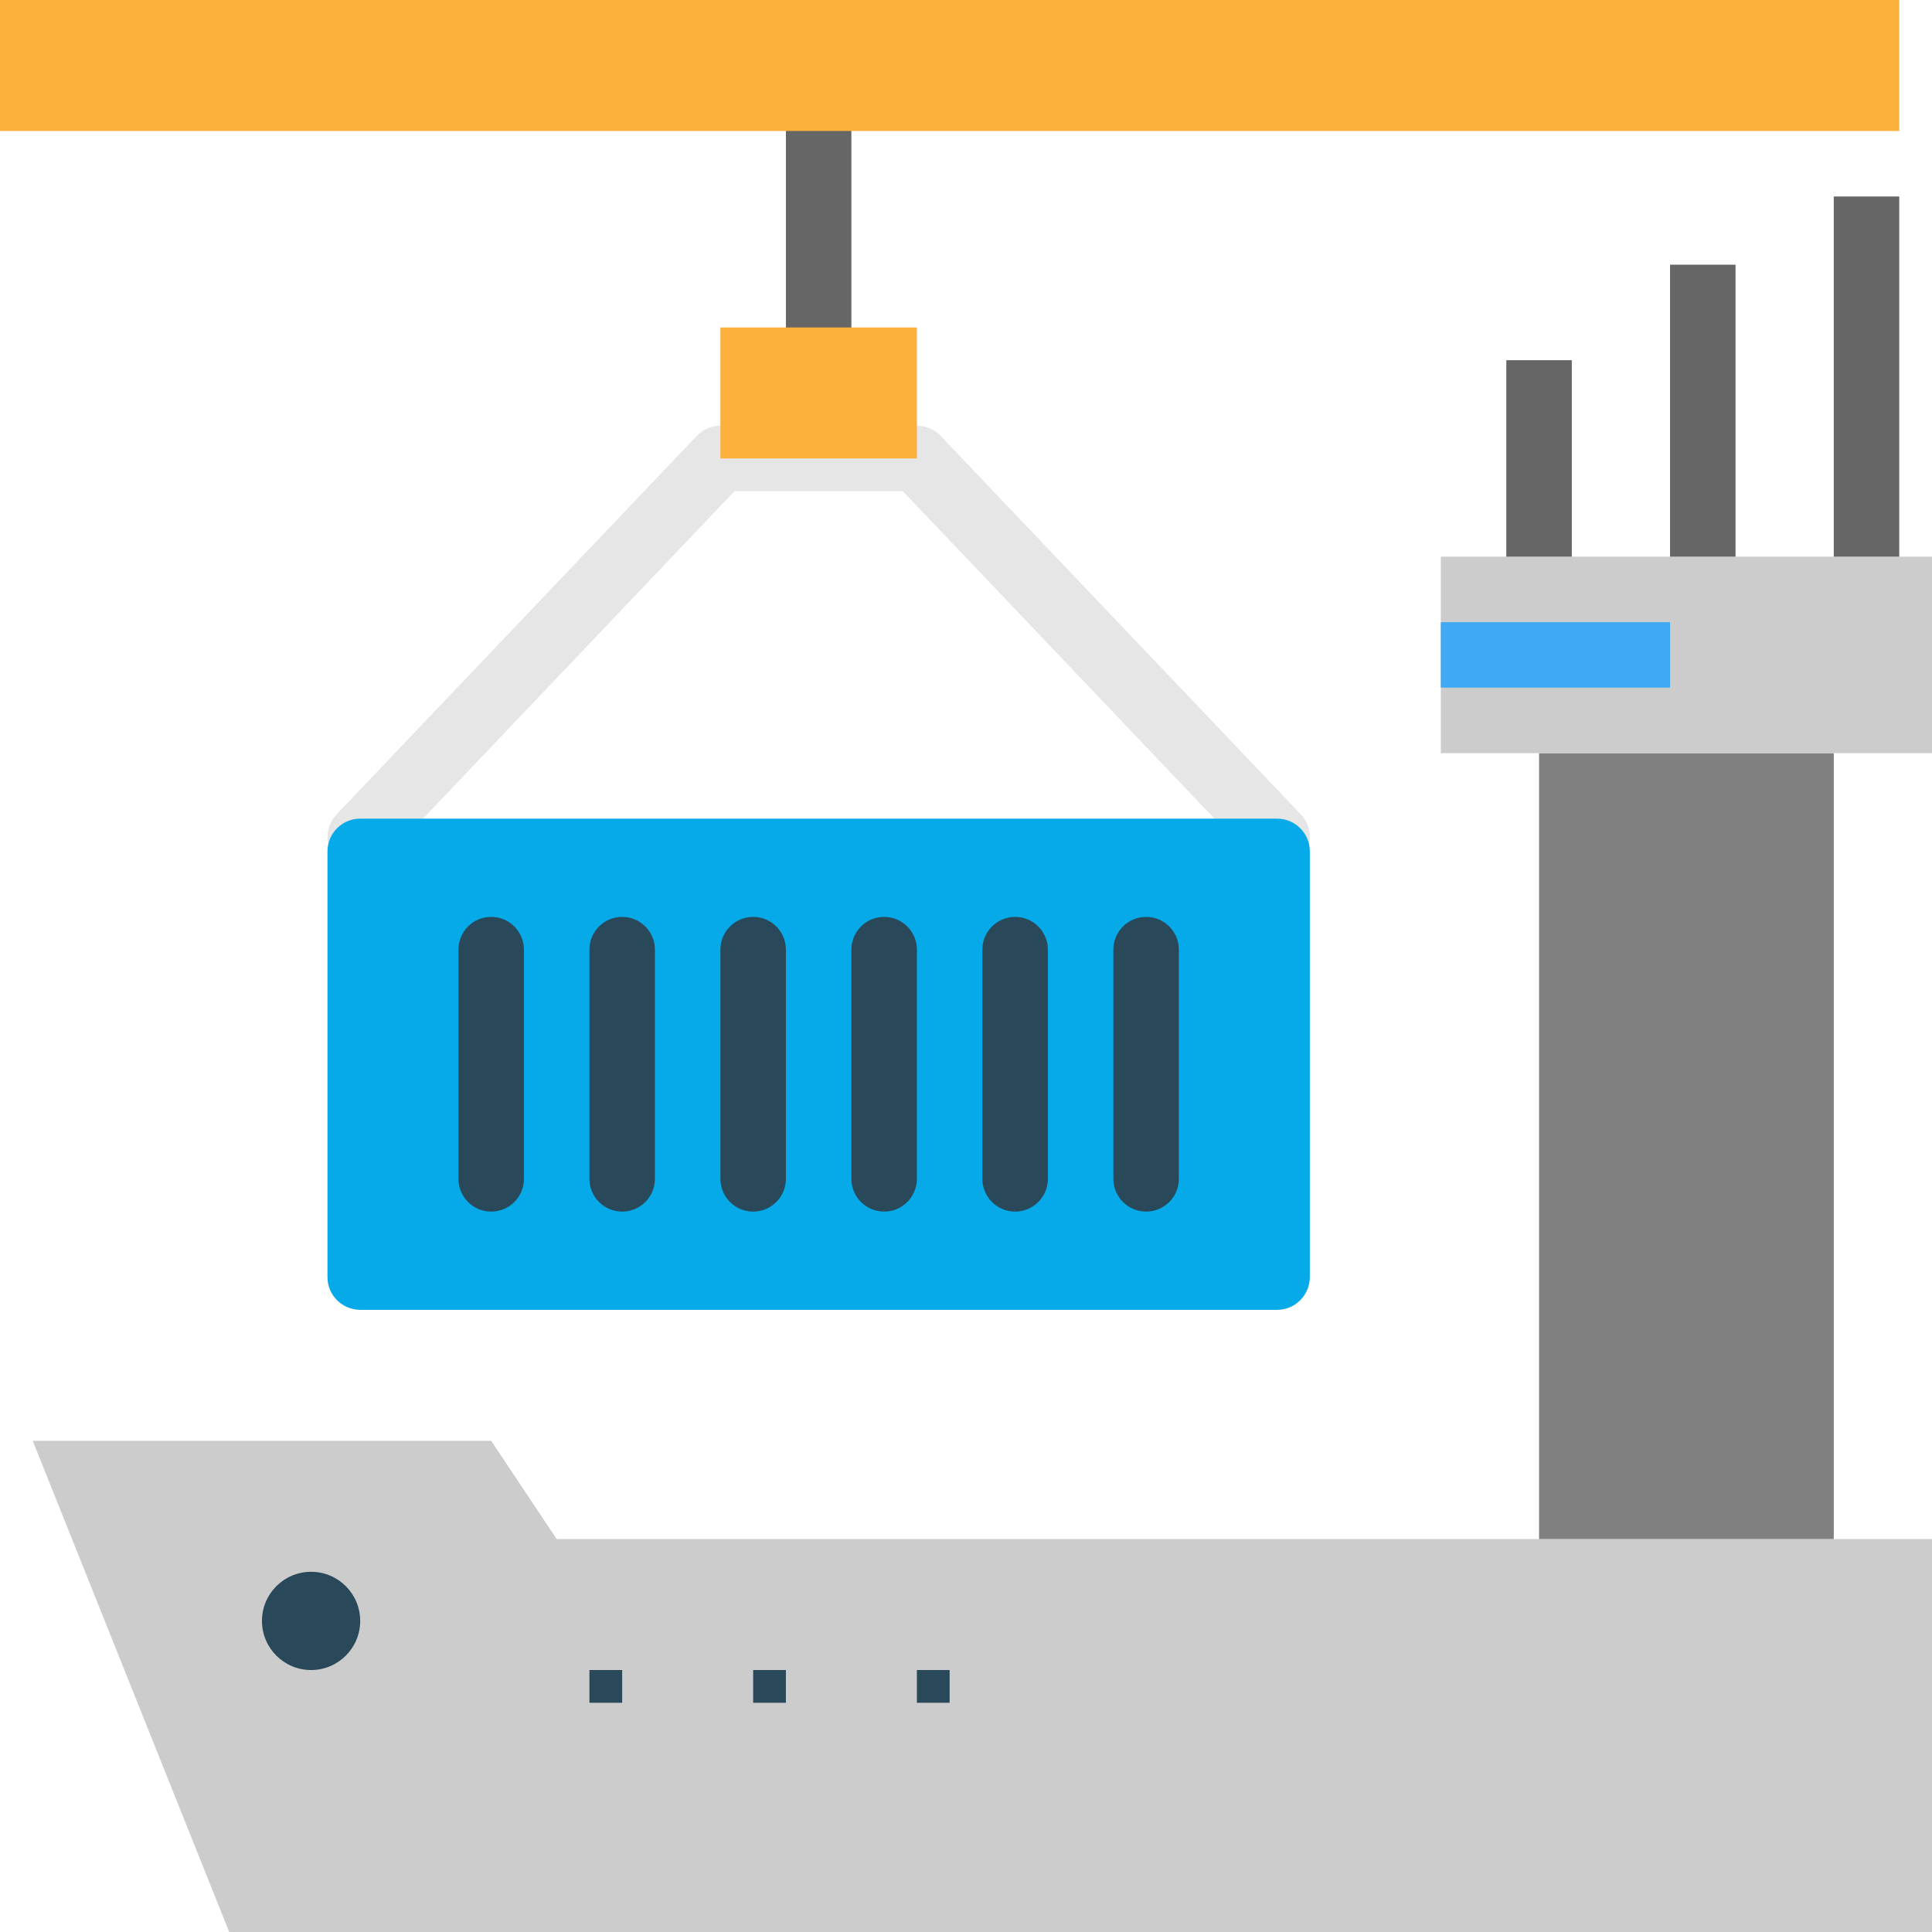 <?xml version="1.0" encoding="iso-8859-1"?>
<!-- Generator: Adobe Illustrator 19.0.0, SVG Export Plug-In . SVG Version: 6.00 Build 0)  -->
<svg version="1.1" id="Capa_1" xmlns="http://www.w3.org/2000/svg" xmlns:xlink="http://www.w3.org/1999/xlink" x="0px" y="0px"
	 viewBox="0 0 472 472" style="enable-background:new 0 0 472 472;" xml:space="preserve">
<path style="fill:#666666;" d="M200,88c-4.418,0-8-3.582-8-8V32c0-4.418,3.582-8,8-8s8,3.582,8,8v48C208,84.418,204.418,88,200,88z"
	/>
<path style="fill:#E6E6E6;" d="M312,212.48c-2.193,0.001-4.289-0.899-5.8-2.488L220.568,120h-41.136l-85.6,89.992
	c-3.046,3.203-8.113,3.33-11.316,0.284c-3.203-3.046-3.33-8.113-0.284-11.316l0,0l88-92.472c1.503-1.581,3.587-2.48,5.768-2.488h48
	c2.193-0.001,4.289,0.899,5.8,2.488l88,92.472c3.049,3.198,2.928,8.262-0.27,11.31C316.039,211.691,314.059,212.482,312,212.48
	L312,212.48z"/>
<path style="fill:#06AAE9;" d="M88,200h224c4.418,0,8,3.582,8,8v104c0,4.418-3.582,8-8,8H88c-4.418,0-8-3.582-8-8V208
	C80,203.582,83.582,200,88,200z"/>
<g>
	<path style="fill:#FBB03B;" d="M176,80h48v32h-48V80z"/>
	<path style="fill:#FBB03B;" d="M0,0h464v32H0V0z"/>
</g>
<g>
	<path style="fill:#29485A;" d="M120,296c-4.418,0-8-3.582-8-8v-56c0-4.418,3.582-8,8-8s8,3.582,8,8v56
		C128,292.418,124.418,296,120,296z"/>
	<path style="fill:#29485A;" d="M152,296c-4.418,0-8-3.582-8-8v-56c0-4.418,3.582-8,8-8s8,3.582,8,8v56
		C160,292.418,156.418,296,152,296z"/>
	<path style="fill:#29485A;" d="M184,296c-4.418,0-8-3.582-8-8v-56c0-4.418,3.582-8,8-8s8,3.582,8,8v56
		C192,292.418,188.418,296,184,296z"/>
	<path style="fill:#29485A;" d="M216,296c-4.418,0-8-3.582-8-8v-56c0-4.418,3.582-8,8-8s8,3.582,8,8v56
		C224,292.418,220.418,296,216,296z"/>
	<path style="fill:#29485A;" d="M248,296c-4.418,0-8-3.582-8-8v-56c0-4.418,3.582-8,8-8s8,3.582,8,8v56
		C256,292.418,252.418,296,248,296z"/>
	<path style="fill:#29485A;" d="M280,296c-4.418,0-8-3.582-8-8v-56c0-4.418,3.582-8,8-8s8,3.582,8,8v56
		C288,292.418,284.418,296,280,296z"/>
</g>
<path style="fill:#CCCCCC;" d="M8,352h112l16,24h336v96H56L8,352z"/>
<g>
	<circle style="fill:#29485A;" cx="76" cy="396" r="12"/>
	<path style="fill:#29485A;" d="M144,408h8v8h-8V408z"/>
	<path style="fill:#29485A;" d="M184,408h8v8h-8V408z"/>
	<path style="fill:#29485A;" d="M224,408h8v8h-8V408z"/>
</g>
<path style="fill:#808080;" d="M376,184h72v192h-72V184z"/>
<path style="fill:#CCCCCC;" d="M352,136h120v48H352V136z"/>
<g>
	<path style="fill:#666666;" d="M368,88h16v48h-16V88z"/>
	<path style="fill:#666666;" d="M408,64.664h16V136h-16V64.664z"/>
	<path style="fill:#666666;" d="M448,48h16v88h-16V48z"/>
</g>
<path style="fill:#3FA9F5;" d="M352,152h56v16h-56V152z"/>
<g>
</g>
<g>
</g>
<g>
</g>
<g>
</g>
<g>
</g>
<g>
</g>
<g>
</g>
<g>
</g>
<g>
</g>
<g>
</g>
<g>
</g>
<g>
</g>
<g>
</g>
<g>
</g>
<g>
</g>
</svg>
